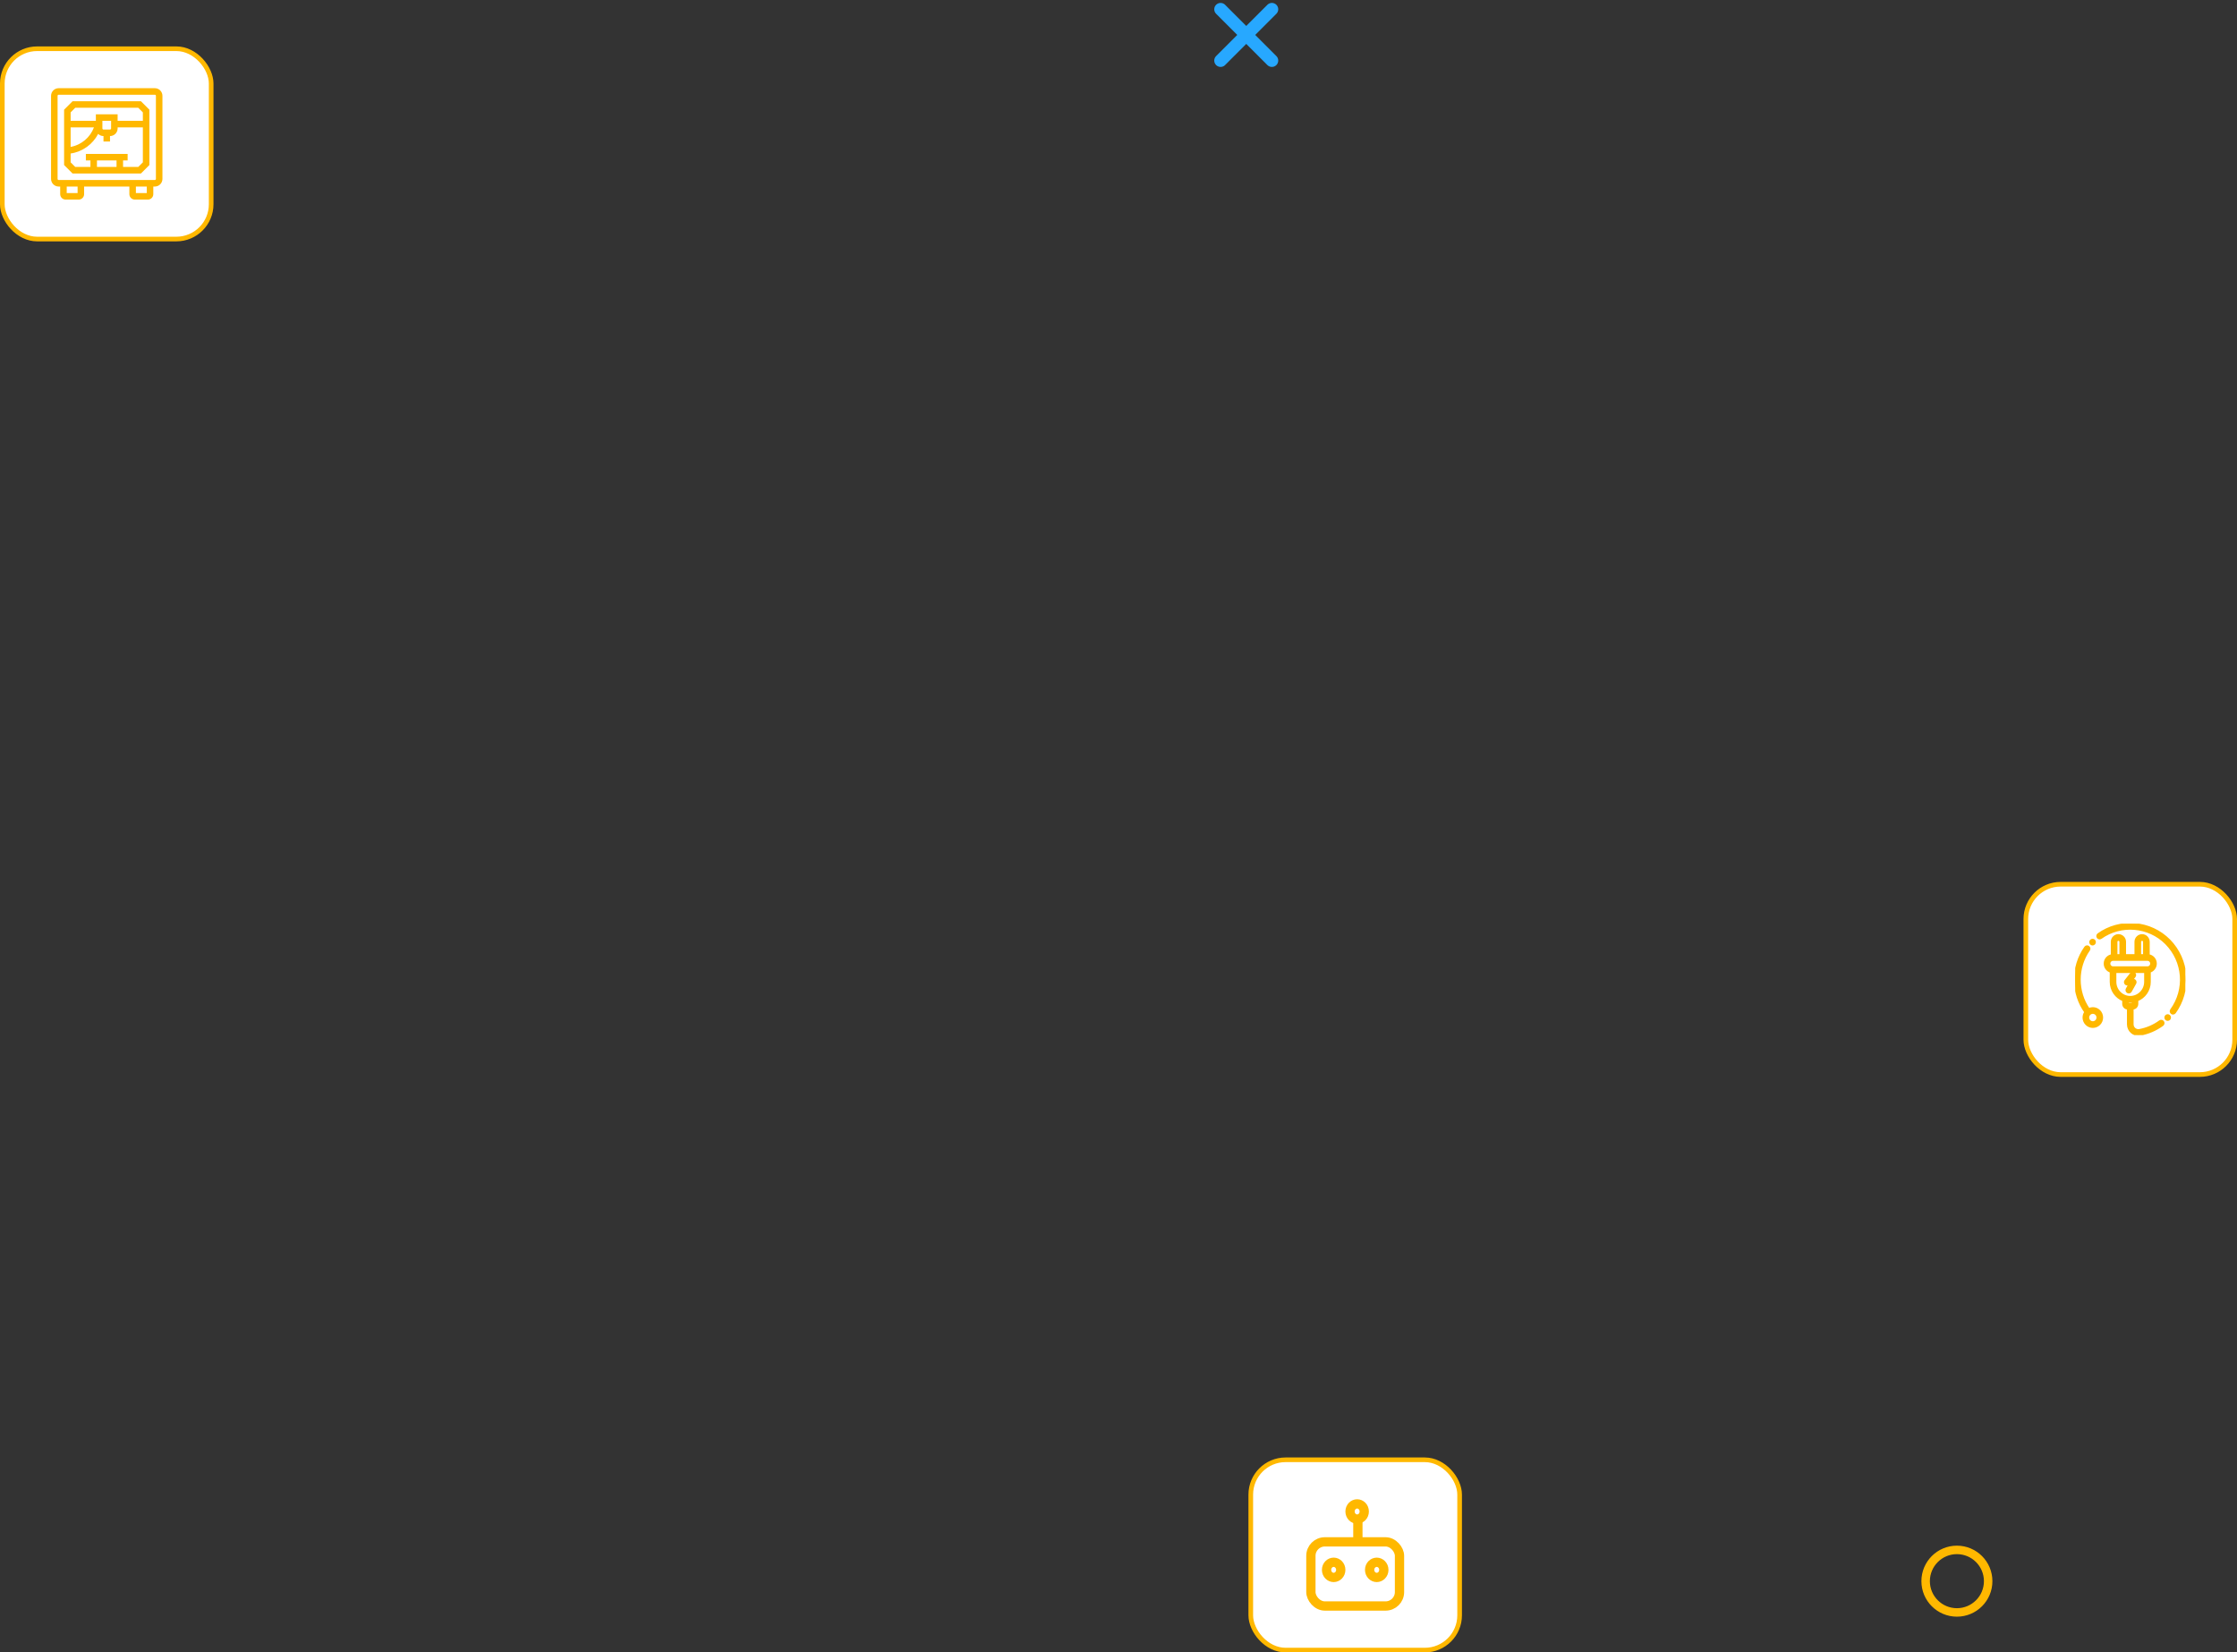 <svg width="482" height="356" viewBox="0 0 482 356" fill="none" xmlns="http://www.w3.org/2000/svg">
<rect x="0" y="0" width="482" height="356" fill="#333333" stroke="none"/>
<rect x="0.5" y="10.5" width="45" height="41" rx="7.5" fill="white"/>
<path d="M33.359 19H12.641C11.736 19 11 19.736 11 20.641V38.547C11 39.452 11.736 40.188 12.641 40.188H12.969V41.828C12.969 42.474 13.495 43 14.141 43H16.953C17.599 43 18.125 42.474 18.125 41.828V40.188H27.875V41.828C27.875 42.474 28.401 43 29.047 43H31.859C32.505 43 33.031 42.474 33.031 41.828V40.188H33.359C34.264 40.188 35 39.452 35 38.547V20.641C35 19.736 34.264 19 33.359 19ZM16.719 41.594H14.375V40.188H16.719V41.594ZM31.625 41.594H29.281V40.188H31.625V41.594ZM33.594 38.547C33.594 38.676 33.489 38.781 33.359 38.781H12.641C12.511 38.781 12.406 38.676 12.406 38.547V20.641C12.406 20.511 12.511 20.406 12.641 20.406H33.359C33.489 20.406 33.594 20.511 33.594 20.641V38.547Z" fill="#FFB800"/>
<path d="M30.369 21.812H15.631L13.812 23.631V35.557L15.631 37.375H30.369L32.188 35.557V23.631L30.369 21.812ZM15.219 27.438H20.244C19.441 29.599 17.538 31.229 15.219 31.646V27.438ZM25.109 35.969H20.891V34.562H25.109V35.969ZM30.781 34.974L29.787 35.969H26.516V34.562H27.5V33.156H18.5V34.562H19.484V35.969H16.213L15.219 34.974V33.07C17.801 32.691 19.986 31.075 21.153 28.846C21.449 29.134 21.852 29.312 22.297 29.312V30.484H23.703V29.312C24.608 29.312 25.344 28.576 25.344 27.672V27.438H30.781V34.974ZM22.062 27.672V26.031H23.938V27.672C23.938 27.801 23.832 27.906 23.703 27.906H22.297C22.168 27.906 22.062 27.801 22.062 27.672ZM30.781 26.031H25.344V24.625H20.656V26.031H15.219V24.213L16.213 23.219H29.787L30.781 24.213V26.031Z" fill="#FFB800"/>
<rect x="0.5" y="10.5" width="45" height="41" rx="7.5" stroke="#FFB800"/>
<rect x="269.5" y="314.5" width="45" height="41" rx="7.5" fill="white"/>
<rect x="282.454" y="332.181" width="19.092" height="13.819" rx="3" stroke="#FFB800" stroke-width="2"/>
<path d="M293.953 325.637C293.953 326.579 293.229 327.273 292.422 327.273C291.614 327.273 290.891 326.579 290.891 325.637C290.891 324.694 291.614 324 292.422 324C293.229 324 293.953 324.694 293.953 325.637Z" stroke="#FFB800" stroke-width="2"/>
<path d="M288.891 338.212C288.891 339.154 288.168 339.848 287.36 339.848C286.553 339.848 285.829 339.154 285.829 338.212C285.829 337.269 286.553 336.575 287.36 336.575C288.168 336.575 288.891 337.269 288.891 338.212Z" stroke="#FFB800" stroke-width="2"/>
<path d="M298.171 338.212C298.171 339.154 297.448 339.848 296.64 339.848C295.833 339.848 295.109 339.154 295.109 338.212C295.109 337.269 295.833 336.575 296.64 336.575C297.448 336.575 298.171 337.269 298.171 338.212Z" stroke="#FFB800" stroke-width="2"/>
<line x1="292.578" y1="326.855" x2="292.578" y2="331.249" stroke="#FFB800" stroke-width="2"/>
<rect x="269.5" y="314.5" width="45" height="41" rx="7.5" stroke="#FFB800"/>
<rect x="436.5" y="190.5" width="45" height="41" rx="7.5" fill="white"/>
<g clip-path="url(#clip0)">
<path d="M452.326 217.815C451.955 217.44 451.462 217.234 450.937 217.234C450.627 217.234 450.329 217.306 450.059 217.443C447.413 213.652 447.404 208.457 450.082 204.657C450.23 204.446 450.182 204.153 449.973 204.003C449.765 203.853 449.475 203.902 449.327 204.113C447.85 206.209 447.092 208.684 447.136 211.271C447.177 213.733 447.941 216.068 449.35 218.051C448.79 218.827 448.856 219.924 449.549 220.624C449.931 221.011 450.434 221.205 450.937 221.205C451.44 221.205 451.943 221.011 452.326 220.624C453.092 219.85 453.092 218.59 452.326 217.815ZM451.67 219.961C451.266 220.37 450.608 220.37 450.204 219.961C449.8 219.552 449.8 218.887 450.204 218.478C450.4 218.28 450.66 218.171 450.937 218.171C451.214 218.171 451.475 218.28 451.67 218.478C452.075 218.887 452.075 219.552 451.67 219.961Z" fill="#FFB800" stroke="#FFB800" stroke-width="0.5"/>
<path d="M466.044 220.147C465.894 219.938 465.605 219.89 465.397 220.042C464.072 221.01 462.582 221.652 460.969 221.949C460.596 222.017 460.215 221.916 459.924 221.671C459.635 221.427 459.47 221.069 459.47 220.689V217.253H459.51C460.047 217.253 460.483 216.812 460.483 216.269V215.478C462.054 214.871 463.172 213.333 463.172 211.535V209.315C463.919 209.109 464.47 208.417 464.47 207.597C464.47 206.694 463.802 205.947 462.94 205.832V202.91C462.94 202.134 462.316 201.503 461.55 201.503C460.783 201.503 460.159 202.134 460.159 202.91V205.816H457.841V202.91C457.841 202.134 457.217 201.503 456.451 201.503C455.684 201.503 455.06 202.134 455.06 202.91V205.832C454.198 205.947 453.53 206.694 453.53 207.597C453.53 208.417 454.081 209.109 454.828 209.315V211.535C454.828 213.333 455.947 214.871 457.517 215.478V216.269C457.517 216.812 457.953 217.253 458.49 217.253H458.542V220.689C458.542 221.348 458.829 221.968 459.33 222.391C459.729 222.728 460.227 222.907 460.738 222.907C460.87 222.907 461.003 222.895 461.135 222.871C462.885 222.549 464.502 221.853 465.94 220.802C466.147 220.65 466.194 220.357 466.044 220.147ZM461.086 202.91C461.086 202.651 461.294 202.441 461.55 202.441C461.805 202.441 462.013 202.651 462.013 202.91V205.816H461.086V202.91ZM455.987 202.91C455.987 202.651 456.195 202.441 456.451 202.441C456.706 202.441 456.914 202.651 456.914 202.91V205.816H455.987V202.91ZM454.457 207.597C454.457 207.132 454.832 206.753 455.292 206.753H462.708C463.169 206.753 463.543 207.132 463.543 207.597C463.543 208.062 463.169 208.441 462.708 208.441H455.292C454.832 208.441 454.457 208.062 454.457 207.597ZM455.755 211.535V209.378H462.245V211.535C462.245 213.344 460.789 214.816 459 214.816C457.211 214.816 455.755 213.344 455.755 211.535ZM459.018 216.316C459.014 216.316 459.01 216.315 459.006 216.315C459.002 216.315 458.998 216.316 458.994 216.316H458.49C458.465 216.316 458.444 216.295 458.444 216.269V215.716C458.626 215.74 458.812 215.753 459 215.753C459.189 215.753 459.374 215.74 459.556 215.716V216.269C459.556 216.295 459.536 216.316 459.51 216.316H459.018Z" fill="#FFB800" stroke="#FFB800" stroke-width="0.5"/>
<path d="M467.38 218.877C467.197 218.704 466.91 218.71 466.735 218.89C466.731 218.893 466.728 218.897 466.724 218.901C466.55 219.09 466.56 219.387 466.747 219.563C466.836 219.648 466.95 219.689 467.063 219.689C467.183 219.689 467.302 219.643 467.392 219.551C467.396 219.547 467.4 219.543 467.403 219.54C467.578 219.35 467.568 219.054 467.38 218.877Z" fill="#FFB800" stroke="#FFB800" stroke-width="0.5"/>
<path d="M470.836 210.19C470.629 207.32 469.406 204.618 467.392 202.581C465.412 200.578 462.767 199.353 459.945 199.13C457.157 198.909 454.382 199.674 452.131 201.284C451.922 201.433 451.872 201.726 452.02 201.937C452.167 202.149 452.457 202.199 452.666 202.049C456.971 198.972 463.02 199.485 466.736 203.244C470.577 207.128 471.042 213.159 467.841 217.586C467.689 217.795 467.734 218.088 467.941 218.241C468.024 218.302 468.119 218.331 468.214 218.331C468.357 218.331 468.498 218.265 468.589 218.139C470.242 215.853 471.04 213.03 470.836 210.19Z" fill="#FFB800" stroke="#FFB800" stroke-width="0.5"/>
<path d="M451.209 202.635C451.027 202.453 450.733 202.454 450.553 202.638L450.545 202.646C450.365 202.829 450.367 203.126 450.548 203.309C450.639 203.399 450.757 203.444 450.875 203.444C450.994 203.444 451.113 203.398 451.204 203.306L451.212 203.298C451.392 203.114 451.39 202.817 451.209 202.635Z" fill="#FFB800" stroke="#FFB800" stroke-width="0.5"/>
<path d="M460.046 211.361C459.963 211.217 459.81 211.128 459.646 211.128H459.314L459.924 210.349C460.083 210.146 460.049 209.851 459.849 209.691C459.648 209.53 459.356 209.564 459.198 209.767L457.993 211.306C457.882 211.447 457.861 211.639 457.939 211.801C458.016 211.963 458.178 212.066 458.356 212.066H458.85L458.283 213.079C458.156 213.305 458.235 213.591 458.457 213.718C458.53 213.76 458.608 213.779 458.686 213.779C458.847 213.779 459.004 213.694 459.089 213.541L460.049 211.828C460.13 211.683 460.129 211.505 460.046 211.361Z" fill="#FFB800" stroke="#FFB800" stroke-width="0.5"/>
</g>
<rect x="436.5" y="190.5" width="45" height="41" rx="7.5" stroke="#FFB800"/>
<path d="M263 2.001L274.048 13.048" stroke="#27A8FF" stroke-width="2.738" stroke-linecap="round" stroke-linejoin="round"/>
<path d="M274.048 2L263 13.048" stroke="#27A8FF" stroke-width="2.738" stroke-linecap="round" stroke-linejoin="round"/>
<circle cx="421.648" cy="340.648" r="6.736" stroke="#FFB800" stroke-width="1.826"/>
<defs>
<clipPath id="clip0">
<rect width="23.733" height="24" fill="white" transform="translate(447.134 199)"/>
</clipPath>
</defs>
</svg>
